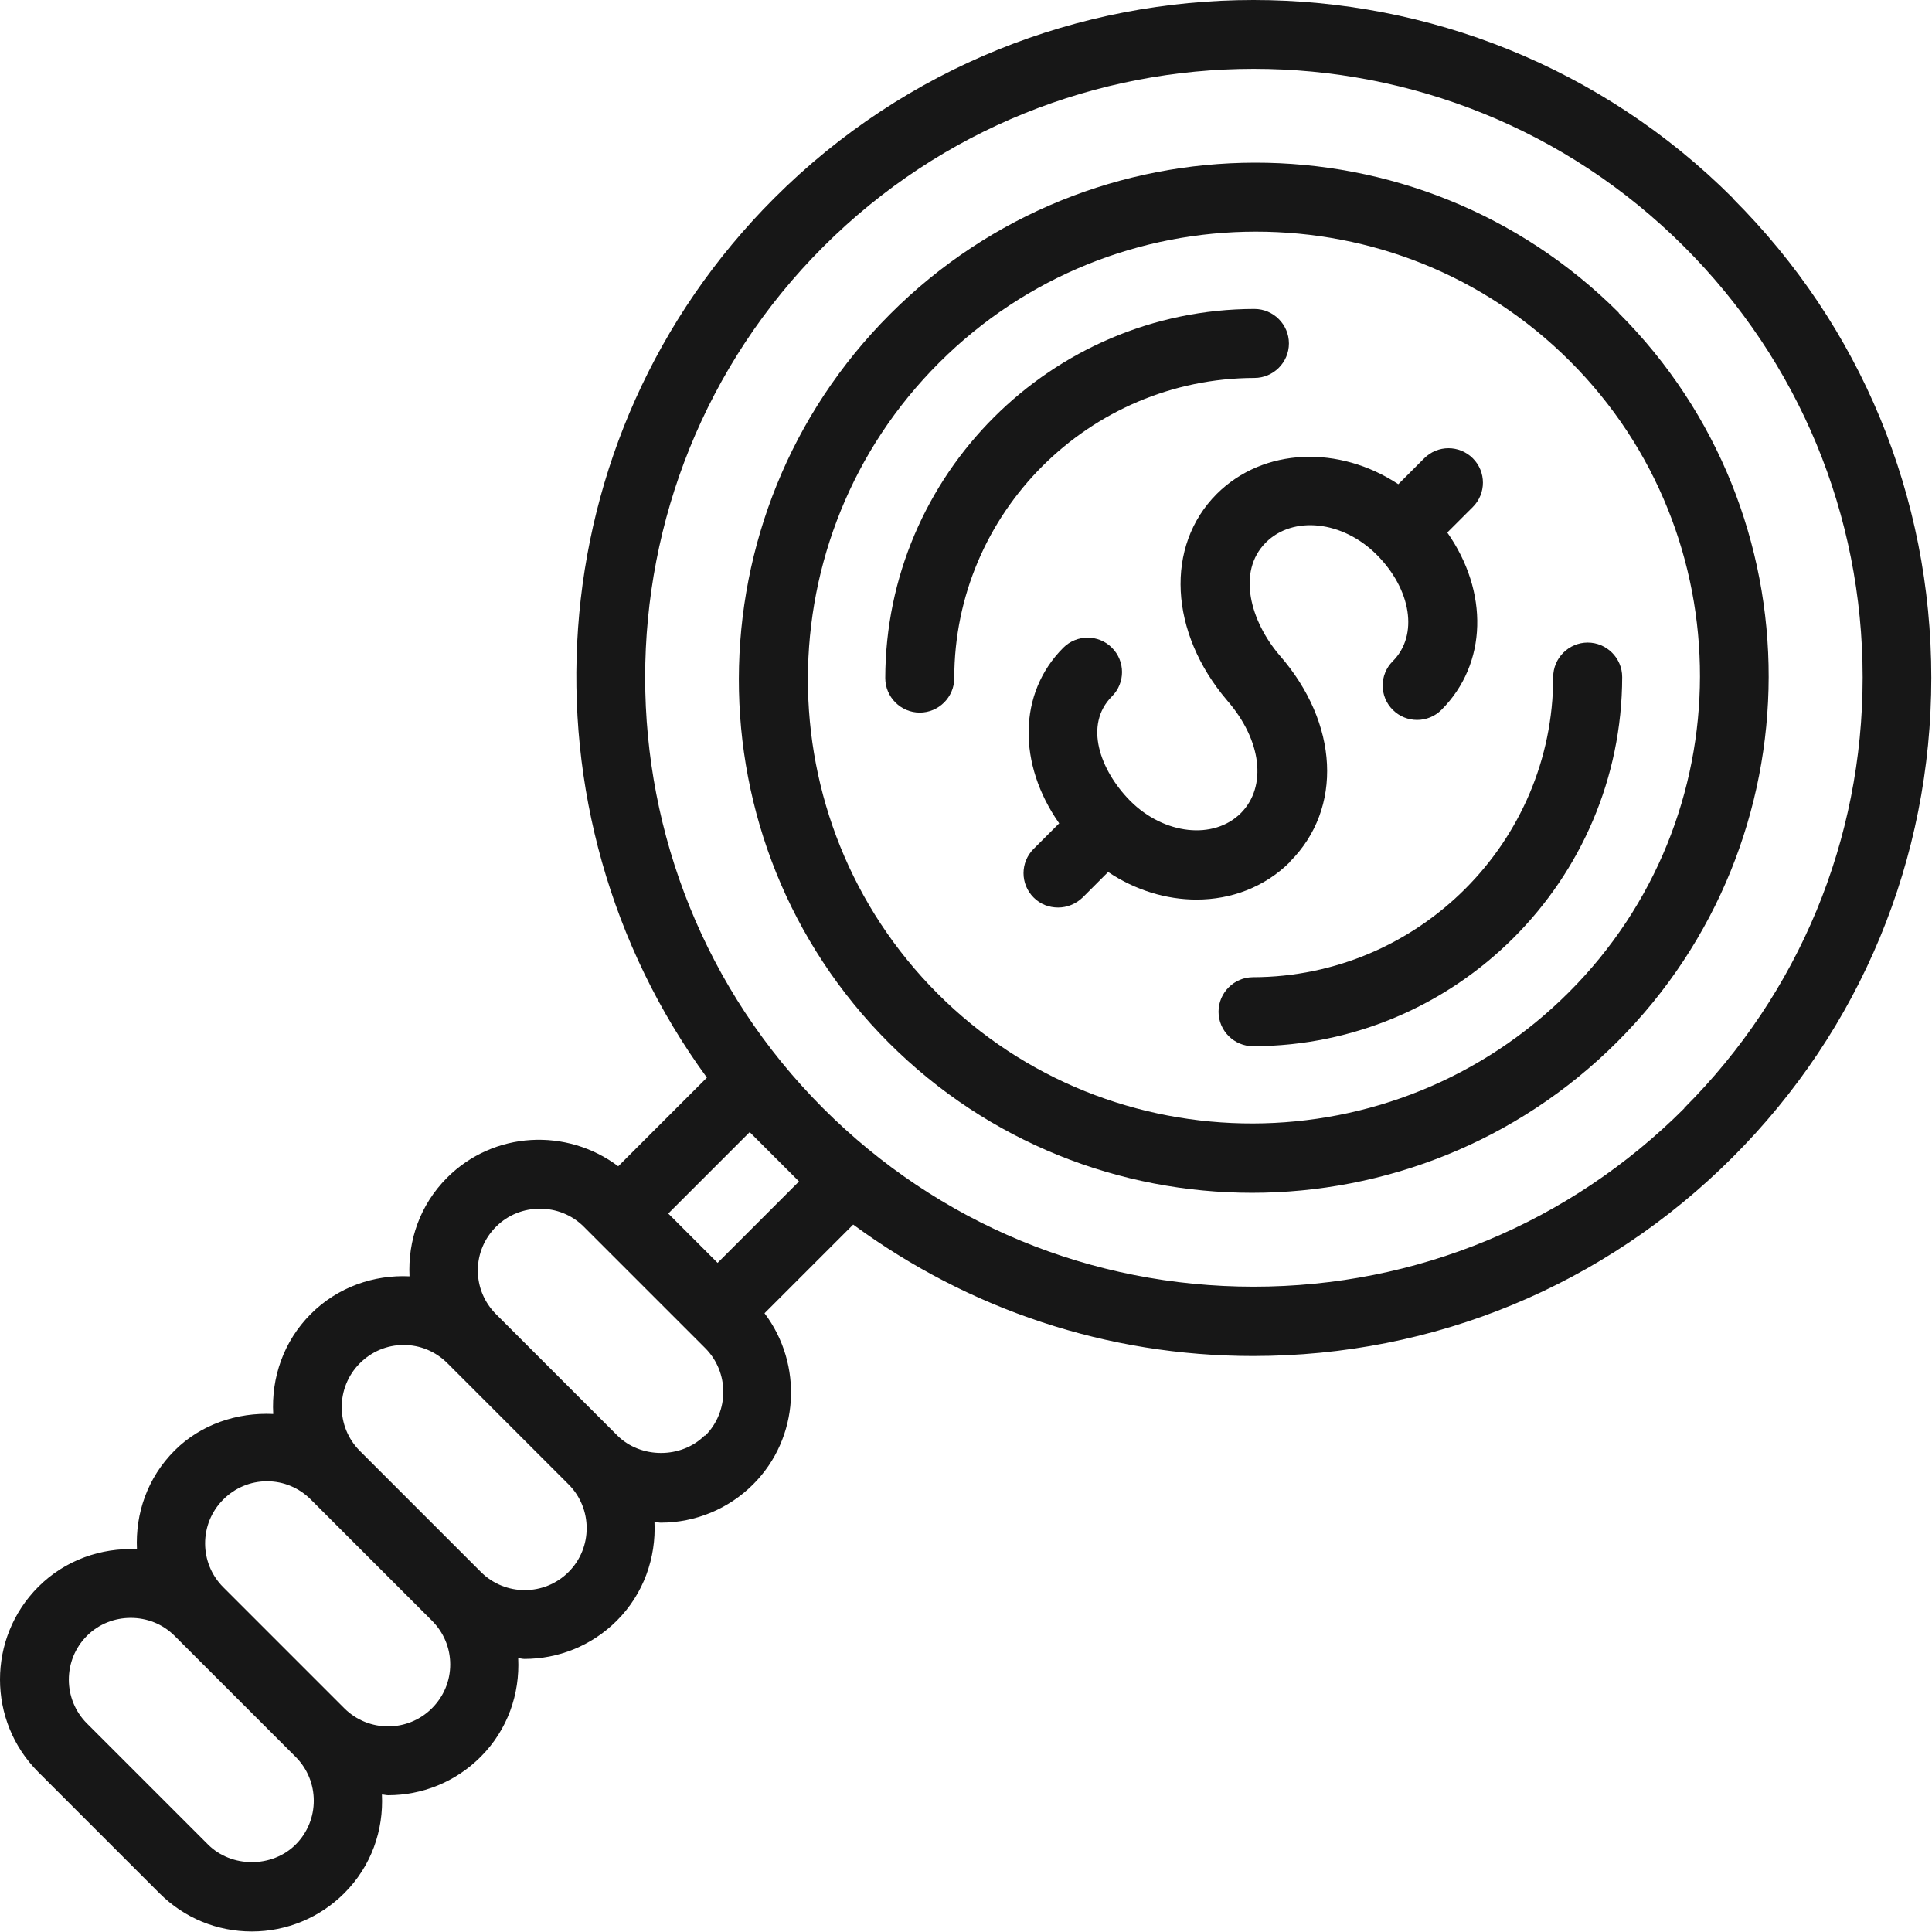 <svg width="56" height="56" viewBox="0 0 56 56" fill="none" xmlns="http://www.w3.org/2000/svg">
<path d="M50.23 5.745C42.57 -1.915 30.1 -1.915 22.44 5.745C15.5 12.685 14.87 23.545 20.49 31.235L17.92 33.805C16.43 32.685 14.31 32.785 12.96 34.135C12.17 34.925 11.82 35.965 11.87 36.995C10.84 36.945 9.79 37.305 9.01 38.085C8.22 38.875 7.86 39.935 7.92 40.985C6.88 40.935 5.82 41.285 5.06 42.045C4.27 42.835 3.92 43.875 3.97 44.905C2.94 44.855 1.89 45.215 1.11 45.995C-0.37 47.475 -0.37 49.885 1.11 51.365L4.62 54.875C5.34 55.595 6.29 55.985 7.3 55.985C8.31 55.985 9.27 55.585 9.98 54.875C10.77 54.085 11.12 53.045 11.07 52.015C11.13 52.015 11.19 52.035 11.25 52.035C12.22 52.035 13.19 51.665 13.93 50.925C14.72 50.135 15.07 49.095 15.02 48.065C15.08 48.065 15.14 48.085 15.2 48.085C16.17 48.085 17.14 47.715 17.88 46.975C18.66 46.195 19.02 45.145 18.97 44.115C19.03 44.115 19.09 44.135 19.15 44.135C20.16 44.135 21.12 43.735 21.83 43.025C23.18 41.675 23.28 39.545 22.16 38.065L24.73 35.495C28.08 37.955 32.09 39.305 36.32 39.305C41.57 39.305 46.5 37.265 50.22 33.545C53.93 29.835 55.98 24.895 55.98 19.645C55.98 14.395 53.94 9.455 50.22 5.745H50.23ZM8.57 53.465C7.89 54.145 6.71 54.145 6.03 53.465L2.52 49.955C1.82 49.255 1.82 48.115 2.52 47.415C2.87 47.065 3.33 46.895 3.79 46.895C4.25 46.895 4.71 47.065 5.06 47.415L8.57 50.925C9.27 51.625 9.27 52.765 8.57 53.465ZM13.05 48.245C13.05 48.725 12.86 49.175 12.52 49.515C11.82 50.215 10.68 50.215 9.98 49.515L6.47 46.005C5.77 45.305 5.77 44.165 6.47 43.465C6.81 43.125 7.26 42.935 7.74 42.935C8.22 42.935 8.67 43.125 9.01 43.465L12.52 46.975C12.86 47.315 13.05 47.765 13.05 48.245ZM16.48 45.565C15.78 46.265 14.64 46.265 13.94 45.565L10.43 42.055C9.73 41.355 9.73 40.215 10.43 39.515C10.77 39.175 11.22 38.985 11.7 38.985C12.18 38.985 12.63 39.175 12.97 39.515L16.48 43.025C17.18 43.725 17.18 44.865 16.48 45.565ZM20.43 41.605C19.75 42.285 18.57 42.285 17.89 41.605L14.38 38.095C14.04 37.755 13.85 37.305 13.85 36.825C13.85 36.345 14.04 35.895 14.38 35.555C14.73 35.205 15.19 35.035 15.65 35.035C16.11 35.035 16.57 35.205 16.92 35.555L20.44 39.075C21.14 39.775 21.14 40.915 20.44 41.615L20.43 41.605ZM23.16 34.245L20.8 36.605L19.64 35.445L19.37 35.175L21.73 32.815L22.44 33.525L23.15 34.235L23.16 34.245ZM48.82 32.125C45.49 35.455 41.05 37.295 36.34 37.295C31.63 37.295 27.2 35.465 23.86 32.125C16.98 25.235 16.98 14.035 23.86 7.155C27.3 3.715 31.82 1.995 36.34 1.995C40.86 1.995 45.38 3.715 48.82 7.155C52.15 10.485 53.99 14.925 53.99 19.635C53.99 24.345 52.15 28.785 48.82 32.115V32.125Z" fill="#171717"/>
<path d="M37.391 24.975C38.931 23.435 38.81 20.965 37.09 18.995C36.251 18.015 35.84 16.575 36.691 15.725C37.48 14.935 38.92 15.095 39.901 16.075C40.91 17.085 41.12 18.415 40.37 19.165C39.98 19.555 39.98 20.185 40.37 20.575C40.761 20.965 41.391 20.965 41.781 20.575C43.12 19.235 43.151 17.145 41.95 15.435L42.691 14.695C43.081 14.305 43.081 13.675 42.691 13.285C42.3 12.895 41.67 12.895 41.281 13.285L40.531 14.035C38.821 12.905 36.63 12.965 35.27 14.315C33.761 15.825 33.891 18.335 35.571 20.305C36.571 21.455 36.73 22.795 35.971 23.565C35.181 24.355 33.74 24.195 32.761 23.215C31.881 22.325 31.41 21.005 32.23 20.185C32.62 19.795 32.62 19.165 32.23 18.775C31.84 18.385 31.21 18.385 30.82 18.775C29.5 20.095 29.5 22.155 30.701 23.865L29.96 24.605C29.57 24.995 29.57 25.625 29.96 26.015C30.16 26.215 30.41 26.305 30.671 26.305C30.93 26.305 31.18 26.205 31.381 26.015L32.12 25.275C32.91 25.805 33.81 26.075 34.681 26.075C35.691 26.075 36.651 25.715 37.38 24.995L37.391 24.975Z" fill="#171717"/>
<path d="M36.36 10.955C36.91 10.955 37.36 10.505 37.36 9.955C37.36 9.405 36.91 8.955 36.36 8.955C30.47 8.965 25.67 13.765 25.66 19.655C25.66 20.205 26.11 20.655 26.66 20.655C27.21 20.655 27.66 20.205 27.66 19.655C27.66 14.865 31.57 10.965 36.36 10.955Z" fill="#171717"/>
<path d="M46.02 18.625C45.47 18.625 45.02 19.075 45.02 19.625C45.02 24.415 41.11 28.315 36.32 28.325C35.77 28.325 35.32 28.775 35.32 29.325C35.32 29.875 35.77 30.325 36.32 30.325C42.21 30.315 47.01 25.515 47.02 19.625C47.02 19.075 46.57 18.625 46.02 18.625Z" fill="#171717"/>
<path d="M46.921 9.064C41.111 3.254 31.631 3.264 25.801 9.104C19.971 14.934 19.951 24.414 25.761 30.224C28.661 33.124 32.471 34.574 36.291 34.574C40.111 34.574 43.961 33.114 46.881 30.194C52.711 24.364 52.731 14.884 46.921 9.074V9.064ZM45.471 28.764C40.421 33.814 32.211 33.834 27.181 28.804C22.151 23.774 22.161 15.564 27.221 10.514C29.751 7.984 33.081 6.714 36.401 6.714C39.721 6.714 43.001 7.964 45.511 10.474C50.541 15.504 50.531 23.714 45.471 28.764Z" fill="#171717"/>
</svg>
